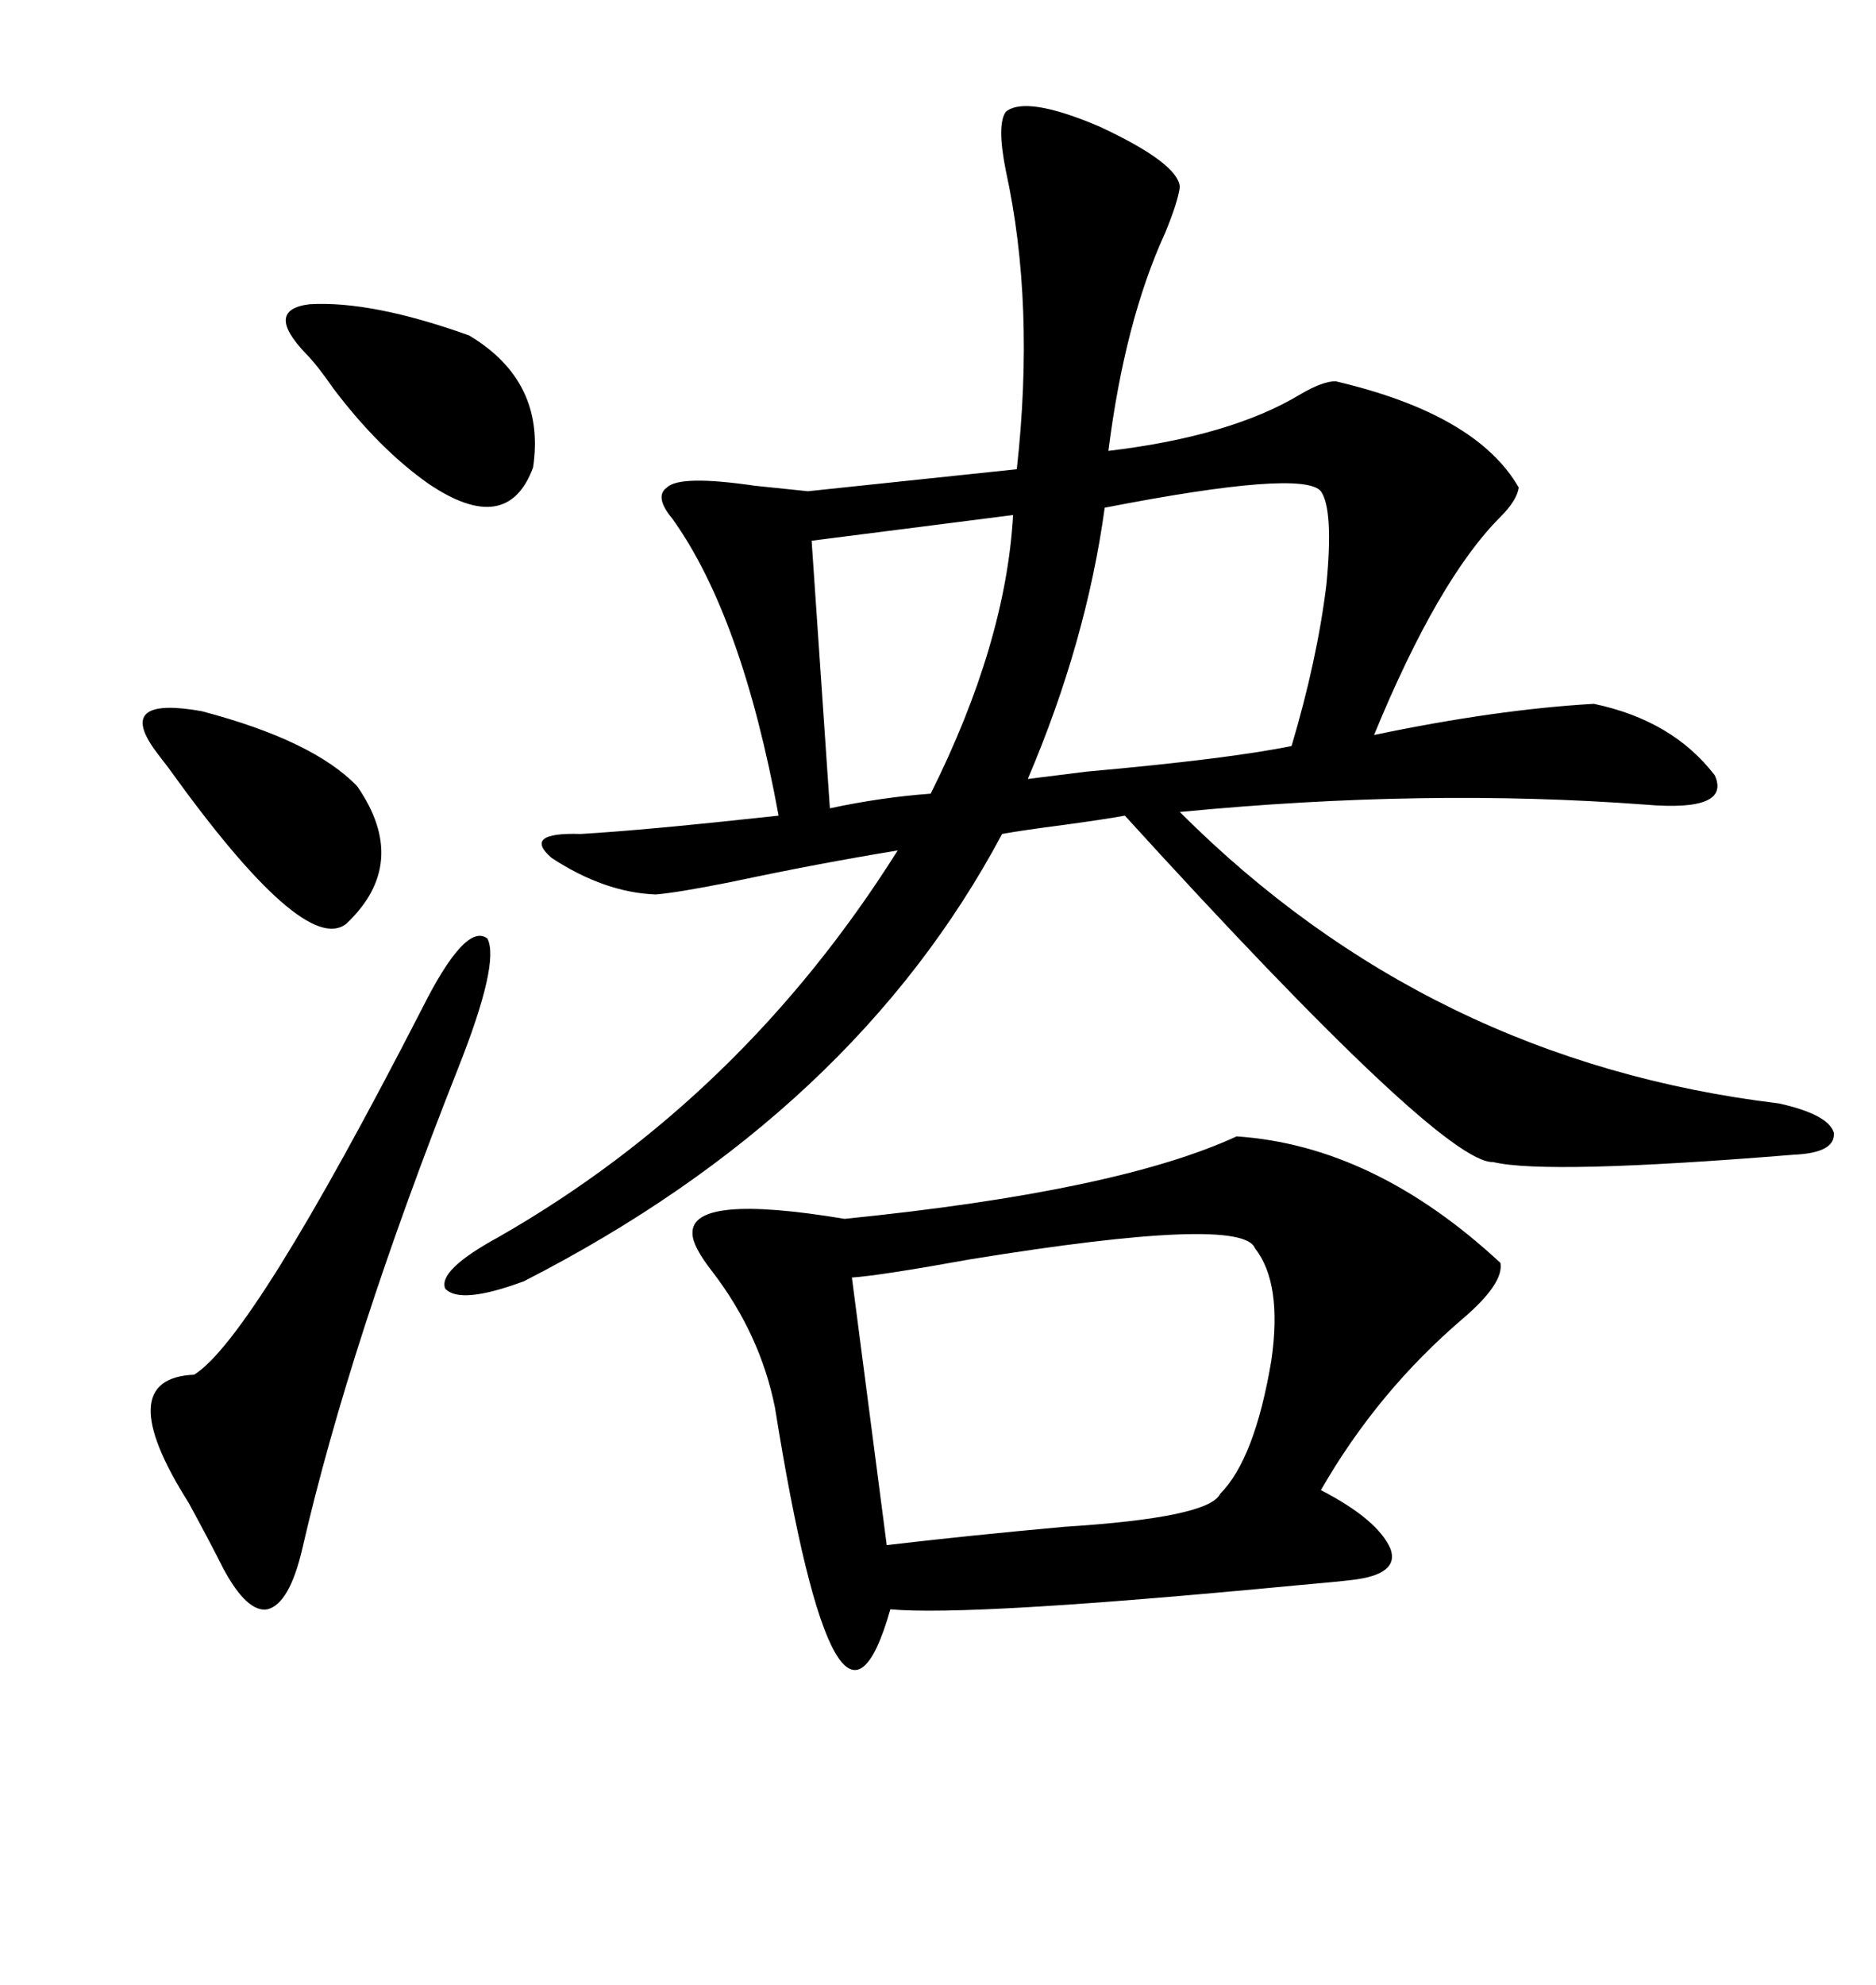 <svg xmlns="http://www.w3.org/2000/svg" xmlns:xlink="http://www.w3.org/1999/xlink" width="300" height="317.285"><path d="M160.84 17.87L160.84 17.87Q164.06 15.23 175.78 20.21L175.78 20.21Q188.38 26.07 188.67 29.88L188.67 29.88Q188.38 32.23 186.33 37.21L186.33 37.21Q179.88 51.27 177.25 72.07L177.25 72.07Q196.88 69.73 208.01 62.99L208.01 62.99Q211.52 60.94 213.57 60.94L213.57 60.94Q236.13 66.21 242.87 77.93L242.87 77.93Q242.58 79.98 239.94 82.62L239.94 82.62Q229.98 92.58 219.73 117.48L219.73 117.48Q239.36 113.38 254.88 112.50L254.88 112.50Q267.48 115.14 274.22 123.93L274.22 123.93Q276.86 129.79 263.09 128.61L263.09 128.61Q227.93 125.98 188.67 129.79L188.67 129.79Q228.52 169.63 284.47 176.37L284.47 176.37Q292.38 178.13 293.26 181.05L293.26 181.05Q293.55 184.28 286.82 184.57L286.82 184.57Q247.27 187.79 238.77 185.74L238.77 185.74Q230.57 186.04 179.88 130.37L179.88 130.37Q176.66 130.96 170.21 131.84L170.21 131.84Q163.48 132.71 160.25 133.30L160.25 133.30Q136.52 177.83 83.79 204.79L83.79 204.79Q73.54 208.59 71.19 205.96L71.19 205.96Q70.02 203.03 79.69 197.75L79.69 197.75Q118.65 175.49 143.55 135.94L143.55 135.94Q130.96 137.99 117.19 140.92L117.19 140.92Q108.40 142.68 104.88 142.97L104.88 142.97Q96.68 142.68 88.18 137.11L88.18 137.11Q83.50 133.01 92.87 133.30L92.87 133.30Q103.13 132.71 124.51 130.37L124.51 130.37Q118.65 98.44 107.52 82.91L107.52 82.91Q104.59 79.39 106.64 77.93L106.64 77.93Q108.69 75.88 120.70 77.64L120.70 77.64Q126.27 78.22 129.20 78.52L129.20 78.52L162.60 75Q165.53 48.63 160.84 27.25L160.84 27.25Q159.38 19.92 160.84 17.87ZM197.75 181.64L197.75 181.64Q219.73 183.11 239.94 201.86L239.94 201.86Q240.53 205.08 234.08 210.64L234.08 210.64Q220.31 222.36 211.23 238.18L211.23 238.18Q220.31 242.87 222.36 247.56L222.36 247.56Q223.83 251.66 216.21 252.54L216.21 252.54Q213.87 252.83 207.13 253.42L207.13 253.42Q154.98 258.40 142.38 257.23L142.38 257.23Q133.89 287.11 123.93 225L123.93 225Q121.58 213.28 113.96 203.32L113.96 203.32Q110.74 199.22 110.74 197.17L110.74 197.17Q110.45 190.72 135.06 194.82L135.06 194.82Q178.71 190.43 197.75 181.64ZM200.68 199.51L200.68 199.51Q198.63 194.24 155.27 201.27L155.27 201.27Q140.63 203.91 136.23 204.20L136.23 204.20L141.80 246.97Q154.10 245.51 170.21 244.04L170.21 244.04Q193.36 242.58 195.12 238.77L195.12 238.77Q200.68 233.20 203.32 217.38L203.32 217.38Q205.08 205.08 200.68 199.51ZM73.24 170.80L73.24 170.80Q55.96 214.45 48.34 247.56L48.34 247.56Q46.29 256.35 42.77 257.23L42.77 257.23Q39.55 257.81 35.74 250.78L35.74 250.78Q33.69 246.68 30.18 240.23L30.18 240.23Q17.58 220.31 31.05 219.73L31.05 219.73Q40.43 213.87 67.38 161.43L67.38 161.43Q74.41 147.36 77.93 150L77.93 150Q79.98 153.81 73.24 170.80ZM164.36 124.51L173.73 123.34Q196.58 121.29 206.54 119.24L206.54 119.24Q210.64 105.47 212.11 93.46L212.11 93.46Q213.28 81.45 211.23 78.52L211.23 78.52Q208.30 75 176.66 81.15L176.66 81.15Q173.73 102.54 164.36 124.51L164.36 124.51ZM162.01 82.32L162.01 82.32L129.79 86.43L132.71 129.20Q140.92 127.44 148.83 126.86L148.83 126.86Q160.84 102.83 162.01 82.32ZM48.93 56.54L48.93 56.54Q42.19 49.51 49.51 48.63L49.51 48.63Q59.47 48.05 75 53.61L75 53.61Q87.30 60.94 85.25 74.71L85.25 74.71Q81.15 85.84 68.55 77.34L68.55 77.34Q60.64 71.78 53.32 62.11L53.32 62.11Q50.68 58.30 48.93 56.54ZM57.13 125.68L57.13 125.68Q65.63 137.99 55.37 147.66L55.37 147.66Q48.63 152.93 26.95 122.75L26.95 122.75Q24.90 120.12 24.32 119.24L24.32 119.24Q19.04 111.33 32.23 113.67L32.23 113.67Q50.10 118.36 57.13 125.68Z"/></svg>
